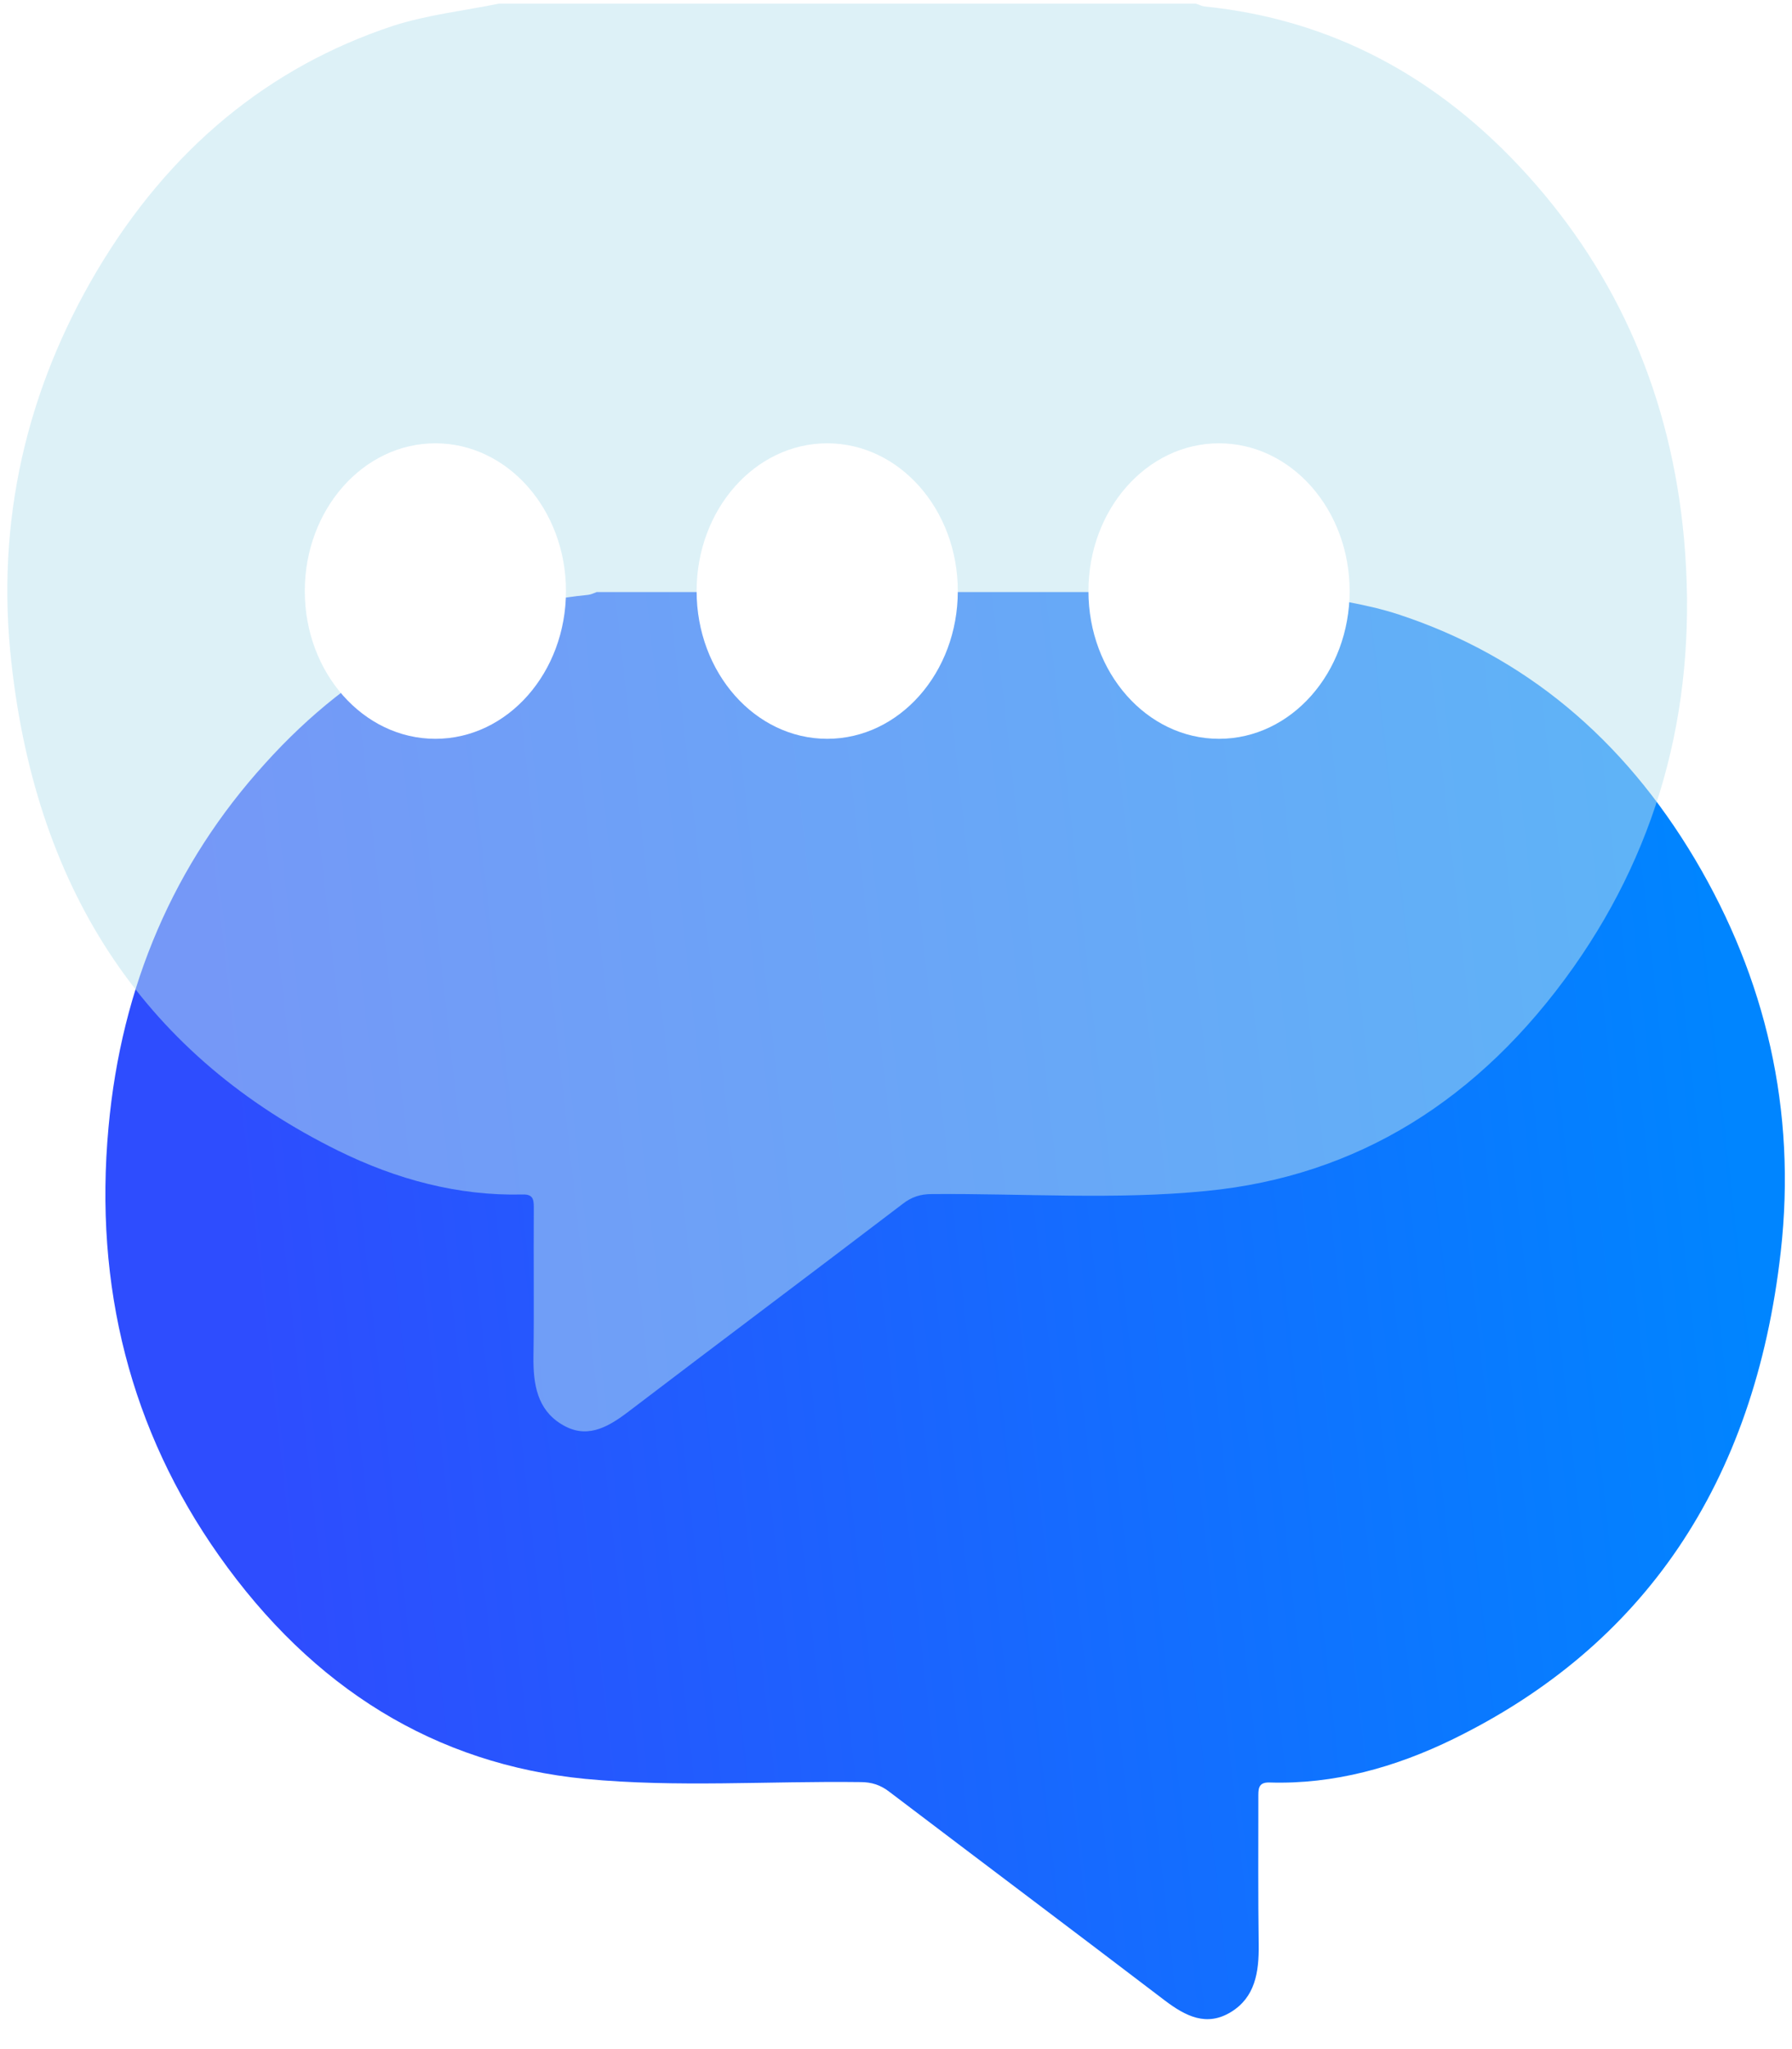 <?xml version="1.0" encoding="UTF-8"?>
<svg xmlns="http://www.w3.org/2000/svg" width="49" height="56" viewBox="0 0 49 56" fill="none">
  <path d="M38.256 16.797C41.675 17.924 44.377 20.166 46.353 23.491C48.272 26.729 49.132 30.324 48.692 34.212C47.976 40.569 44.921 44.988 39.746 47.522C38.151 48.302 36.471 48.768 34.714 48.714C34.389 48.703 34.408 48.909 34.408 49.147C34.408 50.479 34.399 51.811 34.418 53.143C34.428 53.912 34.313 54.584 33.664 54.984C32.995 55.396 32.422 55.103 31.849 54.67C29.348 52.764 26.837 50.88 24.326 48.974C24.077 48.779 23.829 48.703 23.533 48.703C21.022 48.67 18.511 48.855 16.009 48.616C11.913 48.215 8.552 46.147 5.984 42.508C3.578 39.097 2.566 35.165 2.967 30.812C3.32 26.924 4.771 23.599 7.235 20.88C9.689 18.151 12.649 16.602 16.086 16.256C16.162 16.245 16.238 16.213 16.315 16.18C22.664 16.18 29.023 16.18 35.373 16.18C36.328 16.375 37.301 16.483 38.256 16.797Z" fill="url(#paint0_linear_351_2244)"></path>
  <g filter="url(#filter0_bi_351_2244)">
    <path d="M13.442 0C19.791 0 26.15 0 32.499 0C32.576 0.022 32.652 0.065 32.729 0.076C36.166 0.422 39.116 1.971 41.58 4.7C44.043 7.429 45.494 10.743 45.848 14.631C46.239 18.985 45.237 22.916 42.821 26.339C40.252 29.967 36.901 32.046 32.795 32.447C30.294 32.696 27.783 32.512 25.272 32.533C24.976 32.533 24.727 32.609 24.479 32.804C21.978 34.71 19.457 36.595 16.955 38.501C16.382 38.934 15.81 39.237 15.141 38.815C14.492 38.414 14.377 37.732 14.387 36.974C14.406 35.642 14.387 34.31 14.396 32.978C14.396 32.728 14.415 32.533 14.091 32.544C12.334 32.588 10.644 32.133 9.059 31.353C3.884 28.808 0.819 24.389 0.113 18.021C-0.327 14.144 0.533 10.538 2.452 7.299C4.428 3.975 7.14 1.733 10.549 0.606C11.494 0.303 12.477 0.195 13.442 0Z" fill="#BCE4F1" fill-opacity="0.5"></path>
  </g>
  <ellipse cx="11.905" cy="16.153" rx="3.571" ry="4.038" fill="white"></ellipse>
  <ellipse cx="22.619" cy="16.153" rx="3.571" ry="4.038" fill="white"></ellipse>
  <ellipse cx="33.333" cy="16.153" rx="3.571" ry="4.038" fill="white"></ellipse>
  <defs>
    <filter id="filter0_bi_351_2244" x="-4" y="-4" width="53.93" height="47.018" filterUnits="userSpaceOnUse" color-interpolation-filters="sRGB">
      <feFlood flood-opacity="0" result="BackgroundImageFix"></feFlood>
      <feGaussianBlur in="BackgroundImageFix" stdDeviation="2"></feGaussianBlur>
      <feComposite in2="SourceAlpha" operator="in" result="effect1_backgroundBlur_351_2244"></feComposite>
      <feBlend mode="normal" in="SourceGraphic" in2="effect1_backgroundBlur_351_2244" result="shape"></feBlend>
      <feColorMatrix in="SourceAlpha" type="matrix" values="0 0 0 0 0 0 0 0 0 0 0 0 0 0 0 0 0 0 127 0" result="hardAlpha"></feColorMatrix>
      <feOffset dx="0.2" dy="0.1"></feOffset>
      <feGaussianBlur stdDeviation="0.5"></feGaussianBlur>
      <feComposite in2="hardAlpha" operator="arithmetic" k2="-1" k3="1"></feComposite>
      <feColorMatrix type="matrix" values="0 0 0 0 1 0 0 0 0 1 0 0 0 0 1 0 0 0 0.6 0"></feColorMatrix>
      <feBlend mode="normal" in2="shape" result="effect2_innerShadow_351_2244"></feBlend>
    </filter>
    <linearGradient id="paint0_linear_351_2244" x1="5.995" y1="28.079" x2="46.718" y2="23.512" gradientUnits="userSpaceOnUse">
      <stop stop-color="#2E4DFE"></stop>
      <stop offset="1" stop-color="#0085FF"></stop>
    </linearGradient>
  </defs>
</svg>
